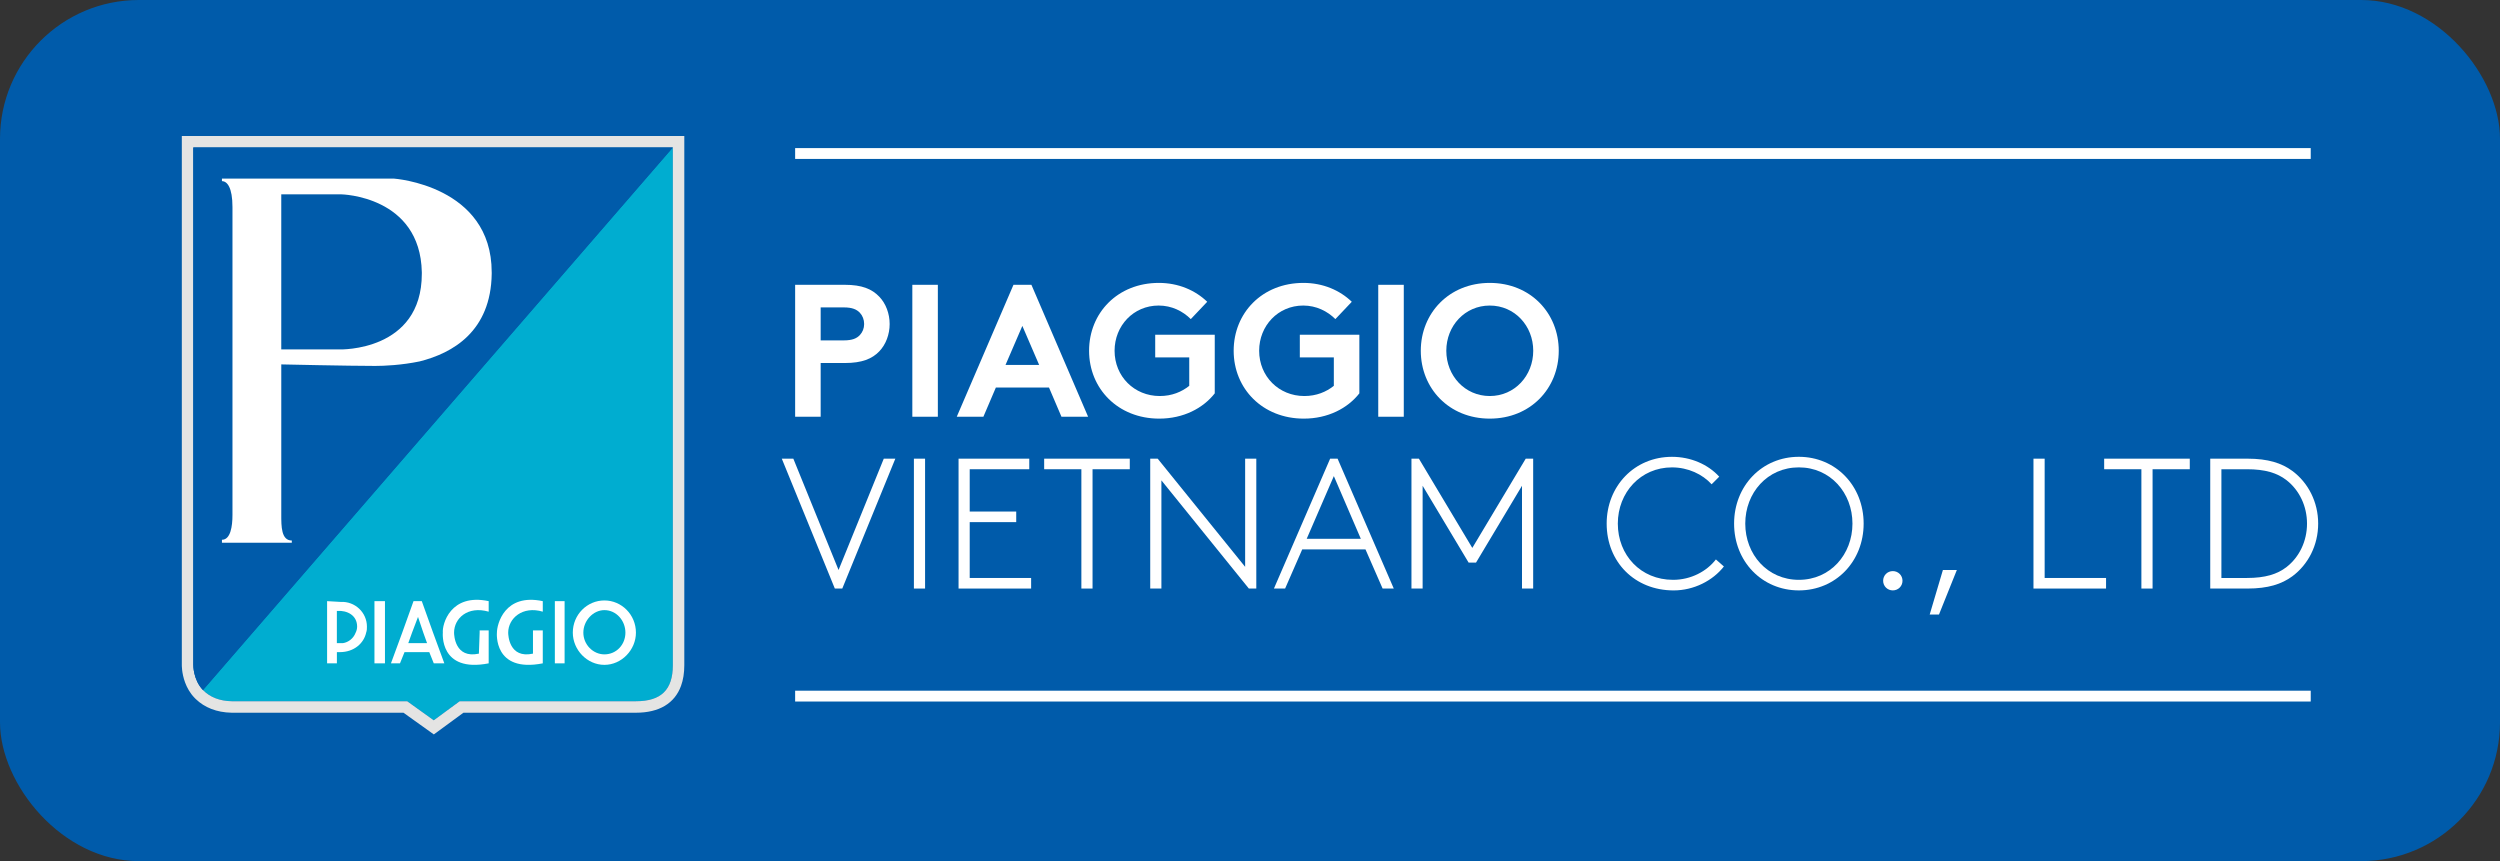 <svg xmlns="http://www.w3.org/2000/svg" width="180" height="62" viewBox="0 0 180 62" fill="none">
    <rect x="0" y="0" width="180" height="62" fill="#333333" stroke="none"/>
    <rect width="180" height="62" rx="10" fill="#005BAA"/>
    <path d="M14.613 49.683C14.624 49.696 14.634 49.706 14.647 49.718C15.115 50.179 15.801 50.474 16.682 50.489H29.319L31.23 51.861L33.098 50.489H45.789C47.601 50.489 48.444 49.664 48.444 47.896V10.617L14.613 49.683Z" fill="#00ADD0"/>
    <path d="M48.444 10.709V47.896C48.444 49.664 47.6 50.489 45.789 50.489H33.097L31.229 51.861L29.318 50.489H16.682C15.801 50.475 15.115 50.179 14.647 49.718C14.635 49.706 14.625 49.696 14.613 49.683C13.899 48.943 13.916 47.87 13.917 47.859V10.616H48.443V10.709H48.444ZM13.091 9.79V47.833C13.089 47.87 13.074 48.46 13.328 49.143C13.465 49.509 13.674 49.898 14.007 50.243C14.039 50.278 14.072 50.312 14.105 50.341C14.727 50.937 15.59 51.296 16.68 51.316H29.05L31.236 52.879L33.368 51.316H45.789C47.463 51.316 48.577 50.639 49.034 49.383C49.19 48.955 49.27 48.458 49.27 47.896V9.79H13.091Z" fill="#E4E4E3"/>
    <path d="M13.918 10.617V47.859C13.917 47.87 13.9 48.943 14.614 49.683L48.444 10.617H13.918Z" fill="#005BAA"/>
    <path d="M43.516 47.87C44.756 47.87 45.787 46.79 45.787 45.55C45.787 44.257 44.756 43.232 43.516 43.232C42.27 43.232 41.242 44.257 41.242 45.55C41.243 46.79 42.271 47.87 43.516 47.87ZM43.516 43.929C44.38 43.929 45.03 44.689 45.03 45.55C45.03 46.412 44.38 47.115 43.516 47.115C42.705 47.115 42.001 46.412 42.001 45.55C42.001 44.689 42.704 43.929 43.516 43.929Z" fill="white"/>
    <path d="M40.651 47.761H39.949V45.55V43.283H40.651V45.55V47.761Z" fill="white"/>
    <path d="M39.08 47.761C35.507 48.462 35.778 45.55 35.778 45.55C35.778 44.957 36.317 42.693 39.08 43.283V44.04C37.617 43.605 36.59 44.526 36.59 45.55C36.59 45.714 36.643 47.439 38.374 47.062V45.55V45.389H39.08V45.549V47.761Z" fill="white"/>
    <path d="M35.185 47.761C31.612 48.462 31.884 45.55 31.884 45.55C31.828 44.957 32.425 42.693 35.185 43.283V44.04C33.667 43.605 32.693 44.526 32.693 45.55C32.693 45.714 32.749 47.439 34.48 47.062L34.534 45.55V45.389H35.185V45.549V47.761Z" fill="white"/>
    <path d="M31.992 47.761L31.181 45.55L30.369 43.283H29.773L28.961 45.55L28.148 47.761H28.799L29.125 46.953H30.908L31.232 47.761H31.992ZM30.477 45.549L30.748 46.305H29.396L29.668 45.549L30.097 44.419L30.477 45.549Z" fill="white"/>
    <path d="M27.717 47.761H26.961V45.55V43.283H27.717V45.55V47.761Z" fill="white"/>
    <path d="M24.472 46.953C25.499 46.953 26.201 46.306 26.363 45.549C26.419 45.389 26.419 45.28 26.419 45.117C26.419 44.094 25.552 43.282 24.525 43.338L23.551 43.282V45.549V47.761H24.256V46.952H24.472V46.953ZM24.253 43.985C25.012 43.933 25.713 44.31 25.713 45.118C25.713 45.282 25.664 45.443 25.607 45.55C25.445 45.982 25.066 46.253 24.687 46.307H24.254V45.55V43.985H24.253Z" fill="white"/>
    <path d="M35.402 19.602C35.402 13.347 28.367 12.86 28.367 12.86H15.98V13.043C16.356 13.043 16.738 13.496 16.738 14.911V19.602V25.967V37.08C16.738 37.891 16.599 38.863 15.98 38.863V39.077H21.01V38.917C20.248 38.917 20.252 37.891 20.252 37.08V26.237C20.252 26.237 25.123 26.347 27.017 26.347C27.664 26.347 28.91 26.291 30.207 26.023C32.589 25.428 35.349 23.864 35.403 19.71V19.602H35.402ZM24.581 13.993C24.581 13.993 30.262 14.102 30.371 19.601V19.711C30.371 25.322 24.472 25.159 24.472 25.159H20.251V19.601V13.993H24.581Z" fill="white"/>
    <path d="M59.088 26.137V30.005H57.25V20.506H60.831C62.055 20.506 62.775 20.803 63.307 21.361C63.782 21.852 64.055 22.582 64.055 23.33C64.055 24.075 63.782 24.807 63.307 25.298C62.789 25.839 62.055 26.137 60.831 26.137H59.088ZM60.749 24.508C61.375 24.508 61.686 24.36 61.907 24.128C62.109 23.91 62.218 23.64 62.218 23.33C62.218 23.017 62.109 22.73 61.907 22.515C61.685 22.285 61.375 22.133 60.749 22.133H59.088V24.508H60.749Z" fill="white"/>
    <path d="M65.688 20.506H67.525V30.005H65.688V20.506Z" fill="white"/>
    <path d="M68.887 30.005L72.97 20.506H74.262L78.344 30.005H76.425L75.527 27.901H71.703L70.804 30.005H68.887ZM72.398 26.273H74.818L73.609 23.465L72.398 26.273Z" fill="white"/>
    <path d="M80.25 25.254C80.25 27.101 81.665 28.514 83.503 28.514C84.374 28.514 85.081 28.215 85.626 27.78V25.731H83.175V24.1H87.462V28.322C86.62 29.395 85.203 30.141 83.463 30.141C80.495 30.141 78.414 27.984 78.414 25.254C78.414 22.529 80.471 20.369 83.435 20.369C84.851 20.369 86.062 20.902 86.92 21.728L85.737 22.975C85.166 22.404 84.363 21.999 83.422 21.999C81.611 21.999 80.25 23.45 80.25 25.254Z" fill="white"/>
    <path d="M90.659 25.254C90.659 27.101 92.077 28.514 93.912 28.514C94.784 28.514 95.492 28.215 96.036 27.78V25.731H93.587V24.1H97.874V28.322C97.03 29.395 95.614 30.141 93.873 30.141C90.905 30.141 88.824 27.984 88.824 25.254C88.824 22.529 90.879 20.369 93.846 20.369C95.26 20.369 96.472 20.902 97.329 21.728L96.147 22.975C95.573 22.404 94.771 21.999 93.833 21.999C92.023 21.999 90.659 23.45 90.659 25.254Z" fill="white"/>
    <path d="M99.234 20.506H101.072V30.005H99.234V20.506Z" fill="white"/>
    <path d="M107.264 20.369C110.203 20.369 112.23 22.556 112.23 25.254C112.23 27.956 110.203 30.141 107.264 30.141C104.326 30.141 102.297 27.957 102.297 25.254C102.297 22.556 104.326 20.369 107.264 20.369ZM107.264 28.514C109.061 28.514 110.393 27.047 110.393 25.254C110.393 23.465 109.06 22 107.264 22C105.469 22 104.134 23.466 104.134 25.254C104.134 27.047 105.469 28.514 107.264 28.514Z" fill="white"/>
    <path d="M64.464 33.024L60.644 42.376H60.108L56.289 33.024H57.12L60.376 41.04L63.632 33.024H64.464Z" fill="white"/>
    <path d="M65.801 33.024H66.605V42.376H65.801V33.024Z" fill="white"/>
    <path d="M69.819 33.785V36.831H73.168V37.593H69.819V41.614H74.241V42.376H69.016V33.024H74.107V33.785H69.819Z" fill="white"/>
    <path d="M81.344 33.024V33.785H78.663V42.376H77.859V33.785H75.18V33.024H81.344Z" fill="white"/>
    <path d="M82.816 33.024H83.353L89.65 40.812V33.024H90.454V42.376H89.918L83.621 34.587V42.376H82.816V33.024Z" fill="white"/>
    <path d="M96.306 33.024L100.352 42.376H99.548L98.315 39.557H93.76L92.528 42.376H91.723L95.77 33.024H96.306ZM94.082 38.795H97.98L96.037 34.279L94.082 38.795Z" fill="white"/>
    <path d="M106.275 40.505H105.739L102.429 34.975V42.376H101.625V33.024H102.161L106.006 39.45L109.852 33.024H110.388V42.376H109.584V34.975L106.275 40.505Z" fill="white"/>
    <path d="M124.12 40.786C123.317 41.815 121.95 42.51 120.503 42.51C117.702 42.51 115.68 40.466 115.68 37.7C115.68 35.002 117.676 32.891 120.382 32.891C121.722 32.891 122.969 33.425 123.785 34.321L123.237 34.868C122.58 34.147 121.548 33.652 120.382 33.652C118.131 33.652 116.483 35.455 116.483 37.7C116.483 39.971 118.131 41.748 120.462 41.748C121.748 41.748 122.888 41.134 123.544 40.279L124.12 40.786Z" fill="white"/>
    <path d="M129.518 32.89C132.17 32.89 134.182 34.974 134.182 37.7C134.182 40.425 132.17 42.509 129.518 42.509C126.866 42.509 124.855 40.425 124.855 37.7C124.855 34.975 126.865 32.89 129.518 32.89ZM129.518 41.748C131.783 41.748 133.377 39.917 133.377 37.7C133.377 35.482 131.783 33.651 129.518 33.651C127.254 33.651 125.659 35.481 125.659 37.7C125.659 39.918 127.253 41.748 129.518 41.748Z" fill="white"/>
    <path d="M136.282 41.119C136.672 41.119 136.98 41.427 136.98 41.815C136.98 42.202 136.672 42.509 136.282 42.509C135.895 42.509 135.586 42.202 135.586 41.815C135.586 41.427 135.895 41.119 136.282 41.119Z" fill="white"/>
    <path d="M139.889 41.04H140.893L139.607 44.246H138.938L139.889 41.04Z" fill="white"/>
    <path d="M147.215 41.614H151.636V42.376H146.41V33.024H147.215V41.614Z" fill="white"/>
    <path d="M157.664 33.024V33.785H154.985V42.376H154.18V33.785H151.5V33.024H157.664Z" fill="white"/>
    <path d="M165.046 41.494C164.283 42.055 163.304 42.376 161.817 42.376H159.137V33.024H161.817C163.304 33.024 164.283 33.344 165.046 33.905C166.199 34.761 166.908 36.15 166.908 37.699C166.908 39.249 166.199 40.639 165.046 41.494ZM164.632 34.574C163.961 34.053 163.091 33.785 161.776 33.785H159.941V41.614H161.776C163.09 41.614 163.961 41.347 164.632 40.826C165.556 40.105 166.105 38.956 166.105 37.699C166.105 36.444 165.555 35.295 164.632 34.574Z" fill="white"/>
    <path d="M166.372 10.663H57.25V11.443H166.372V10.663Z" fill="white"/>
    <path d="M166.372 49.73H57.25V50.51H166.372V49.73Z" fill="white"/>
</svg>
